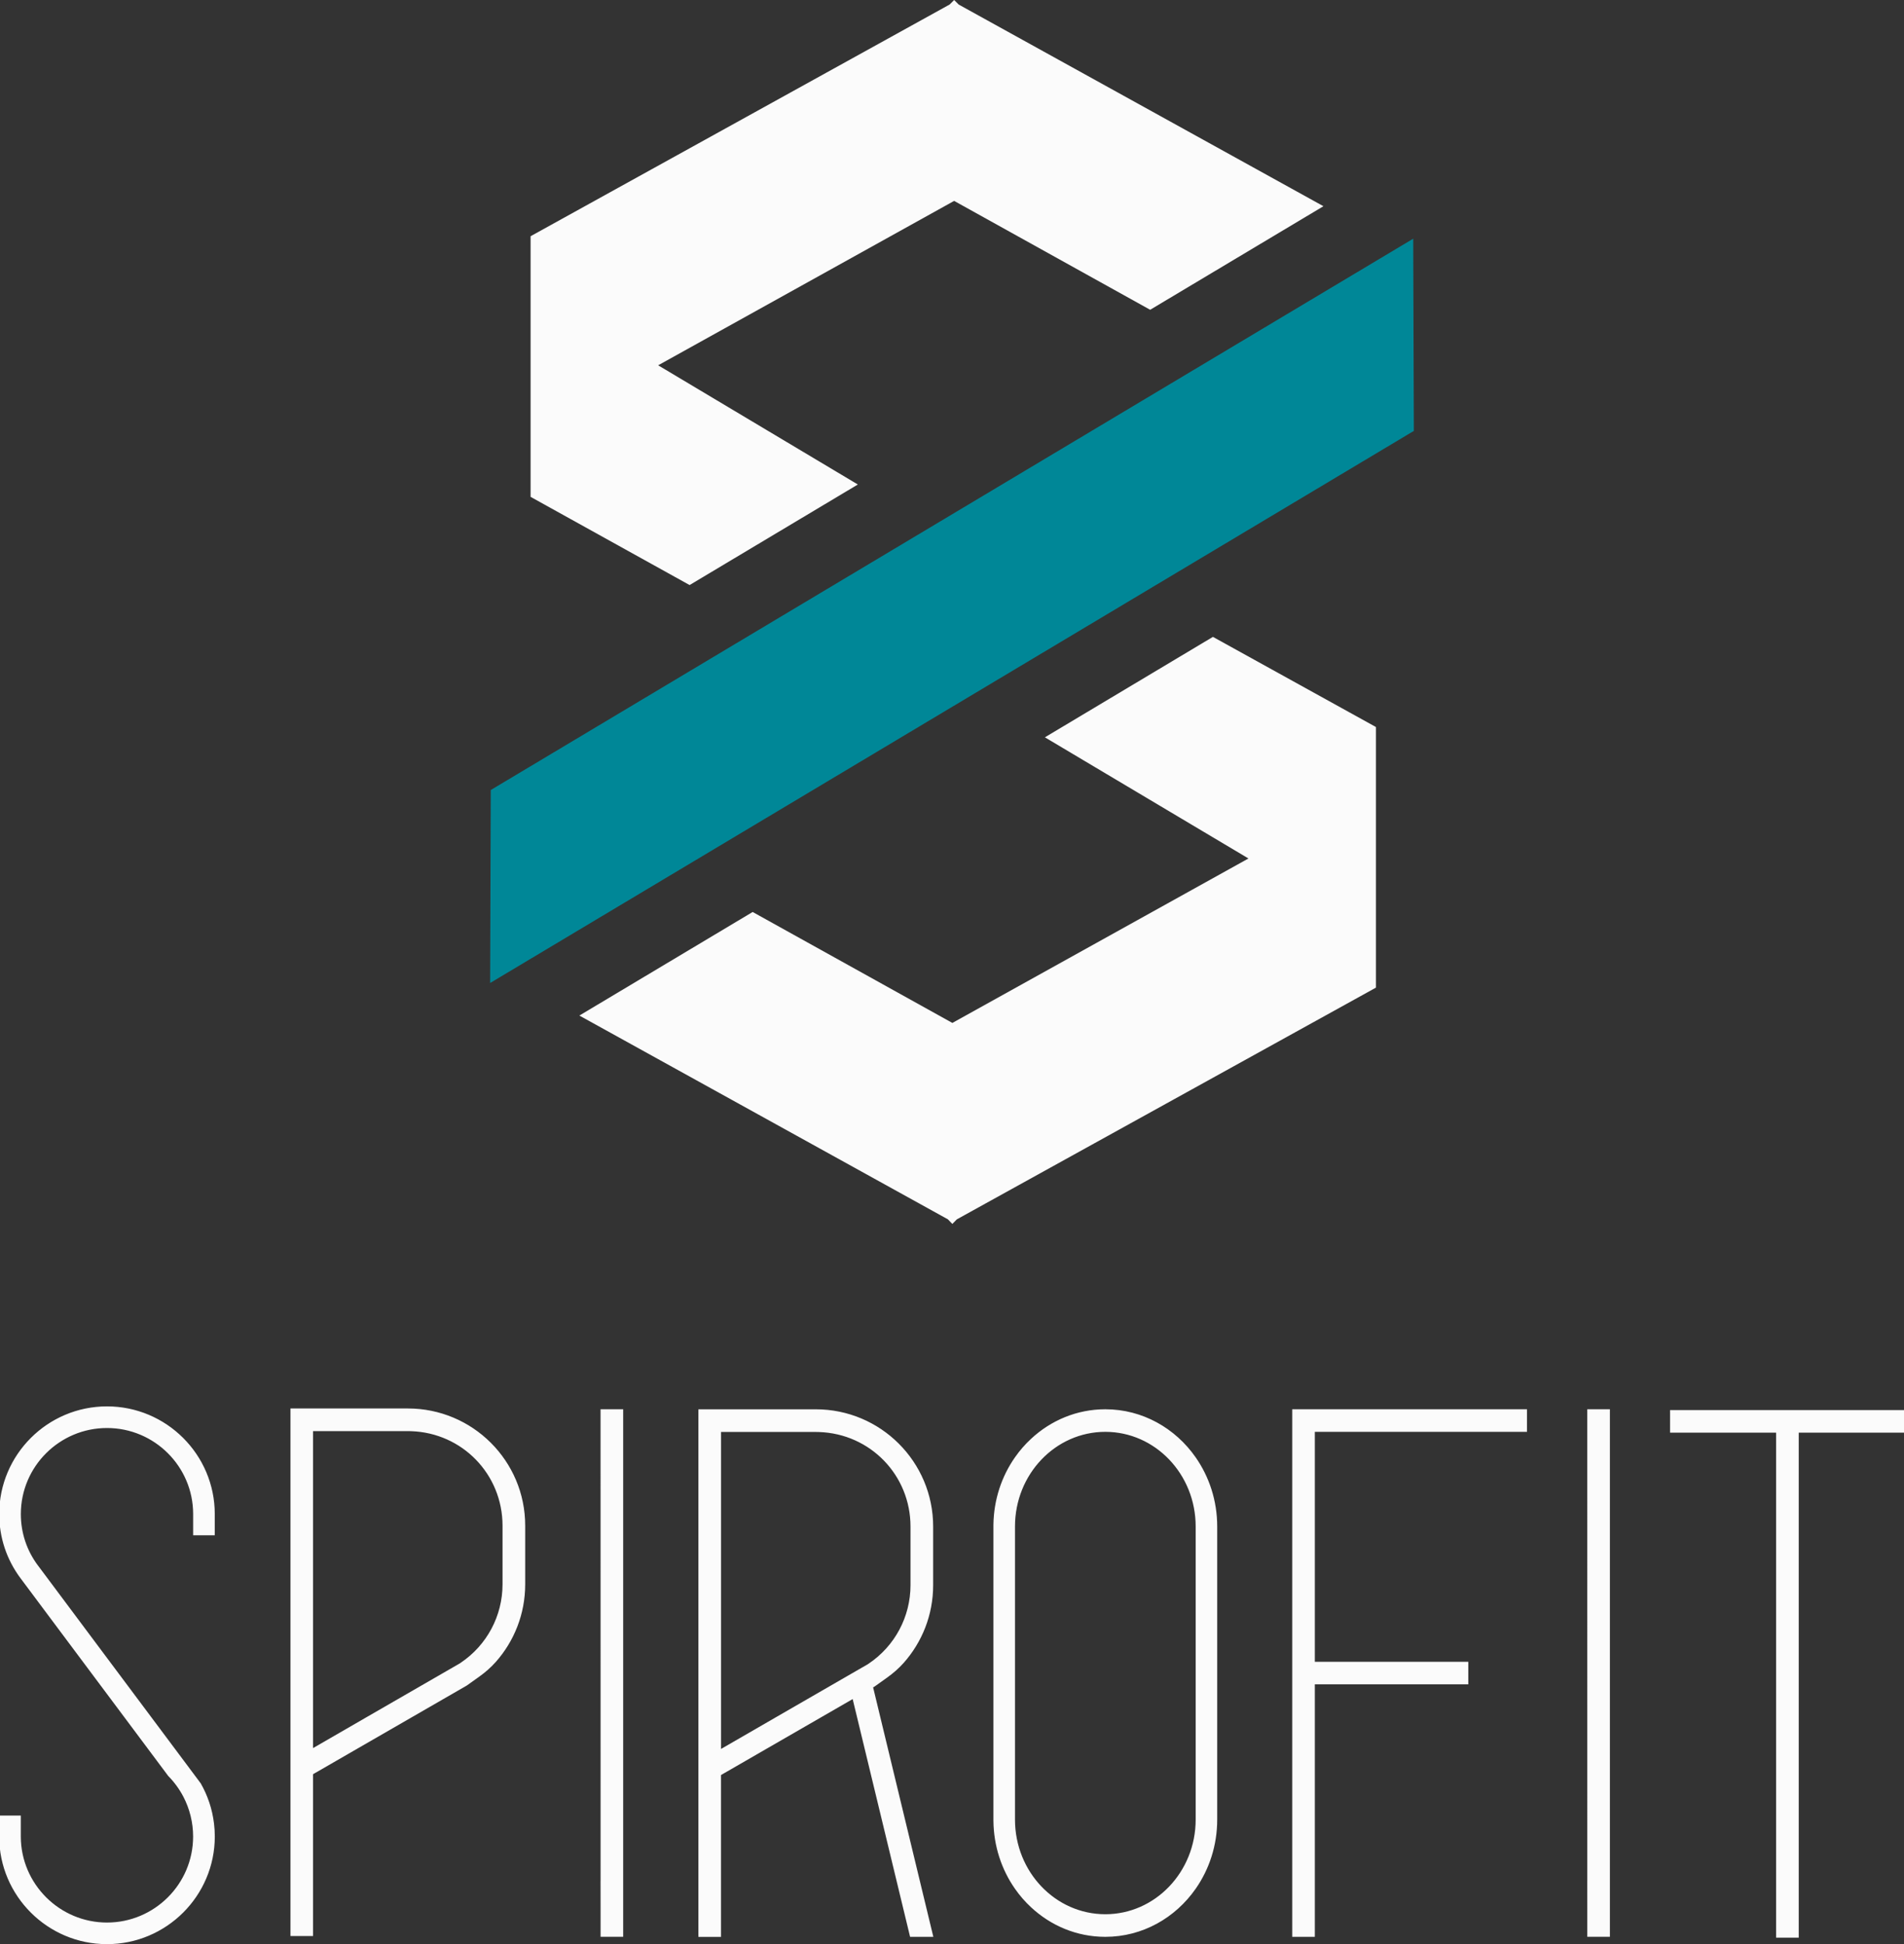 <?xml version="1.0" encoding="UTF-8"?> <svg xmlns="http://www.w3.org/2000/svg" width="235" height="240" viewBox="0 0 235 240" fill="none"><rect x="0" y="0" width="235" height="240" fill="#333333" stroke="none"/><g clip-path="url(#clip0_2002_353)"><path d="M26.512 226.72C26.512 226.178 26.477 225.632 26.412 225.095C26.199 223.342 25.648 221.678 24.773 220.149L22.716 217.394L12.951 204.324L4.804 193.415L4.684 193.26C3.301 191.411 2.573 189.217 2.573 186.906C2.573 181.048 7.342 176.285 13.206 176.285C19.071 176.285 23.839 181.048 23.839 186.906V189.526H26.508V186.902C26.508 179.574 20.538 173.614 13.206 173.614C5.87 173.614 -0.096 179.578 -0.096 186.902C-0.096 189.789 0.818 192.537 2.546 194.847L4.088 196.909L5.377 198.639L20.768 219.245C21.511 219.998 22.138 220.858 22.631 221.798C23.417 223.303 23.835 225.002 23.835 226.712C23.835 232.57 19.068 237.333 13.202 237.333C7.365 237.333 2.596 232.585 2.569 226.751V224.127H-0.1V226.743C-0.081 234.052 5.885 240 13.202 240C20.538 240 26.505 234.04 26.512 226.72ZM50.338 173.871H35.851V238.997H38.639V219.019L39.136 218.733H39.14L43.094 216.45L57.617 208.073L59.151 206.977C59.887 206.451 60.576 205.856 61.177 205.178C61.181 205.174 61.185 205.17 61.189 205.167C63.45 202.613 64.822 199.258 64.822 195.581V188.342C64.826 180.351 58.341 173.871 50.338 173.871ZM62.025 195.578C62.025 199.475 60.092 203.097 56.865 205.263L56.733 205.352L45.318 211.938L38.639 215.797V176.668H50.338C50.466 176.668 50.597 176.668 50.722 176.675C57.059 176.876 62.025 182 62.025 188.346V195.578ZM74.123 173.966L74.127 232.195H74.123L74.127 236.293V239.094H76.915V173.966H74.123ZM107.764 208.301L107.969 208.181L109.503 207.086C110.238 206.56 110.925 205.963 111.529 205.286C111.533 205.283 111.536 205.279 111.54 205.275C113.802 202.72 115.174 199.365 115.174 195.69V188.446C115.174 180.456 108.689 173.974 100.687 173.974H86.199V239.102H88.988V219.123L89.484 218.837H89.488L93.442 216.555L105.241 209.747L112.327 239.098H115.197L107.764 208.301ZM104.56 206.915L95.67 212.046L88.992 215.904V176.772H100.691C100.818 176.772 100.95 176.772 101.074 176.78C107.412 176.981 112.378 182.104 112.378 188.45V195.686C112.378 199.582 110.444 203.205 107.218 205.371L107.085 205.46L107.077 205.464L104.56 206.915ZM150.233 192.06V188.443C150.233 185.25 149.245 182.301 147.575 179.907C145.065 176.308 141.006 173.97 136.423 173.97C132.909 173.97 129.698 175.348 127.262 177.616C126.521 178.301 125.856 179.066 125.271 179.903C123.636 182.239 122.656 185.111 122.613 188.222V188.299V224.743V224.75C122.64 227.895 123.621 230.802 125.271 233.163C125.852 233.998 126.521 234.767 127.262 235.453C129.698 237.72 132.905 239.098 136.423 239.098C141.006 239.098 145.065 236.761 147.575 233.163C149.249 230.767 150.233 227.818 150.233 224.625V192.06H147.575V224.622C147.575 231.076 142.582 236.307 136.423 236.307C130.264 236.307 125.275 231.076 125.275 224.622V188.443C125.275 181.988 130.268 176.757 136.423 176.757C142.582 176.757 147.575 181.988 147.575 188.443V192.06H150.233ZM188.467 176.757V173.97H159.492V239.098H162.282V207.93H181.224V205.143H162.282V176.757H188.467ZM195.907 173.966L195.91 232.195H195.907L195.91 236.293V239.094H198.7V173.966H195.907ZM235.1 174.068H206.125V176.855H219.217V239.196H222.007V176.855H235.1V174.068Z" fill="#FBFBFB"></path><path d="M117.542 151.094L116.994 150.524L71.508 125.369L92.895 112.583L117.546 126.278L154.09 105.977L128.965 91.02L149.704 78.621L169.823 89.749V121.921L118.097 150.527L117.542 151.094Z" fill="#FBFBFB"></path><path d="M65.488 61.336V29.161L117.205 0.559L117.767 -4.5605e-05L118.325 0.561L163.345 25.457L141.958 38.242L117.764 24.8L81.232 45.095L105.878 59.81L85.113 72.223L65.488 61.336Z" fill="#FBFBFB"></path><path d="M122.465 60.529L92.433 78.481L60.572 97.527L60.496 121.348L112.359 90.342L142.362 72.408L174.503 53.194L174.426 29.466L122.465 60.529Z" fill="#008797"></path></g><defs><clipPath id="clip0_2002_353"><rect width="235" height="240" fill="white"></rect></clipPath></defs></svg> 